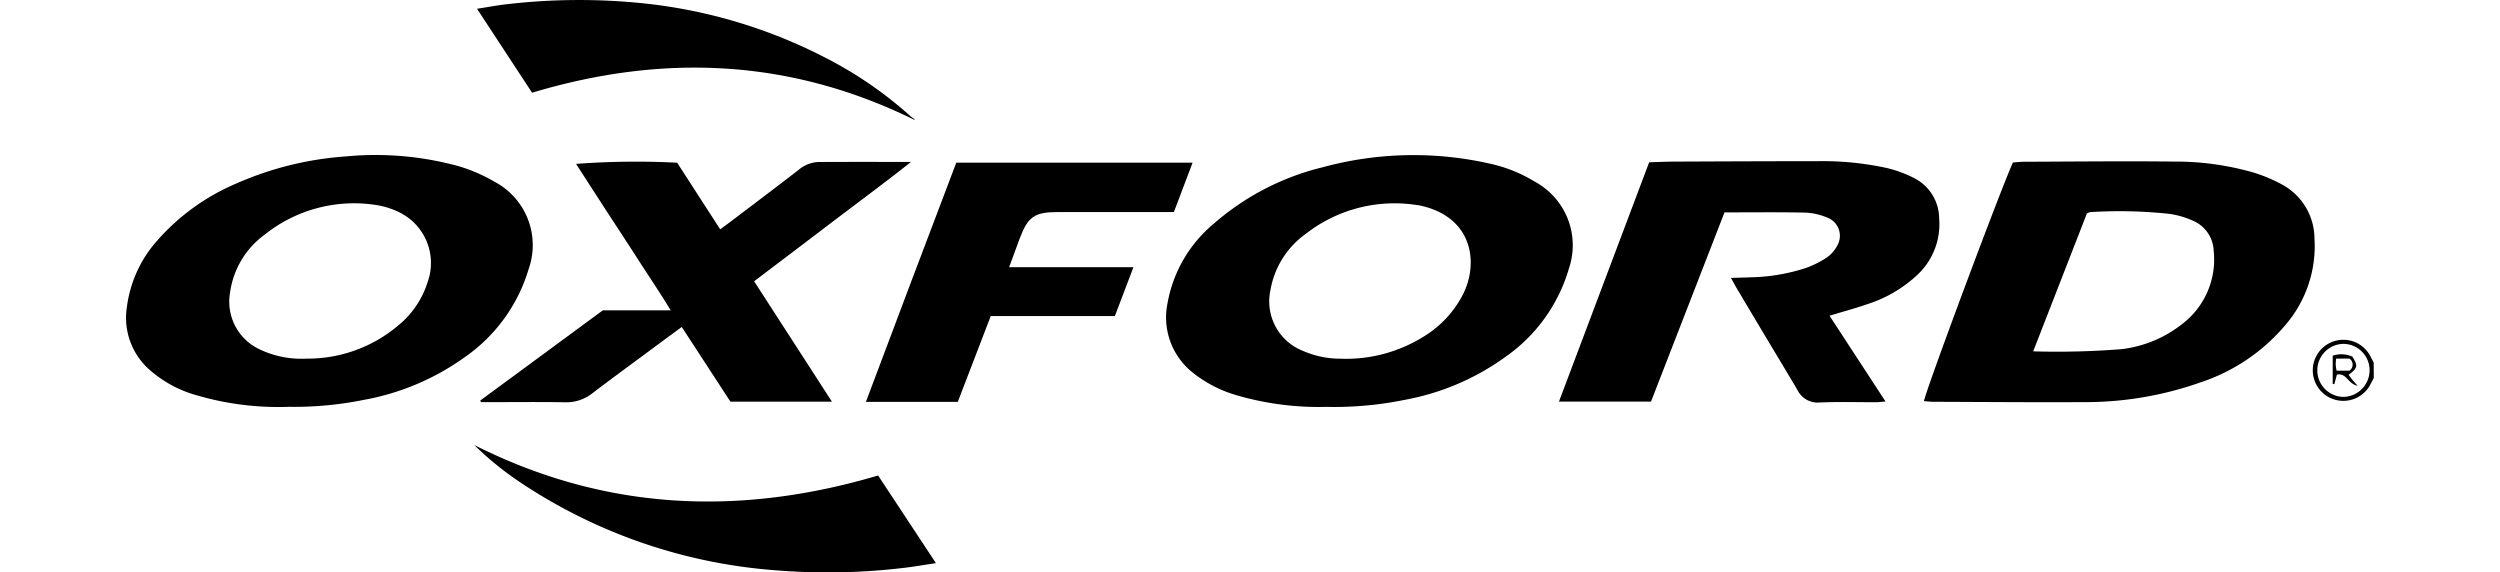 <svg xmlns="http://www.w3.org/2000/svg" width="180.16" height="41.254" viewBox="0 0 180.16 41.254"><defs><style>.a{fill:none;}</style></defs><g transform="translate(-2746.309 -1355)"><g transform="translate(1040.907 867.527)"><path d="M372.818,60.01c-.109.207-.208.42-.33.619a2.2,2.2,0,0,1-2.469.943,2.2,2.2,0,0,1,0-4.23,2.191,2.191,0,0,1,2.467.946c.121.2.22.411.329.618Zm-.3-.554a1.9,1.9,0,0,0-1.9-1.905,1.911,1.911,0,0,0,0,3.821,1.921,1.921,0,0,0,1.9-1.916" transform="translate(1503.646 454.703)"/><path d="M186.913,44.267a21.132,21.132,0,0,1-6.551-.821,9.081,9.081,0,0,1-3.21-1.647,5.07,5.07,0,0,1-1.816-5,9.65,9.65,0,0,1,3.344-5.741,18.613,18.613,0,0,1,7.849-4.059,24.908,24.908,0,0,1,12.041-.256,10.422,10.422,0,0,1,3.211,1.285,5.213,5.213,0,0,1,2.475,6.29,11.757,11.757,0,0,1-4.5,6.3,17.869,17.869,0,0,1-7.338,3.148,25.462,25.462,0,0,1-5.5.508m1.011-3.47a10.59,10.59,0,0,0,5.885-1.612,7.622,7.622,0,0,0,2.846-3.094c1.106-2.273.642-5.506-3.1-6.333-.1-.023-.208-.032-.312-.047A10.39,10.39,0,0,0,185.3,31.8a6.273,6.273,0,0,0-2.543,4.034,3.832,3.832,0,0,0,2.359,4.41,6.693,6.693,0,0,0,2.809.553" transform="translate(1614.203 472.524)"/><path d="M11.716,44.281a20.965,20.965,0,0,1-6.643-.833,8.551,8.551,0,0,1-3.551-1.982A4.986,4.986,0,0,1,.047,37.081a8.914,8.914,0,0,1,2.2-4.8A15.819,15.819,0,0,1,7.97,28.17a23.611,23.611,0,0,1,7.855-1.935,22.589,22.589,0,0,1,8.061.686,11.438,11.438,0,0,1,2.6,1.111,5.167,5.167,0,0,1,2.507,6.335,11.812,11.812,0,0,1-4.525,6.283,17.926,17.926,0,0,1-7.346,3.129,25.253,25.253,0,0,1-5.408.5m1.256-3.472a10.1,10.1,0,0,0,6.674-2.427,6.554,6.554,0,0,0,2.078-3.1,4.063,4.063,0,0,0-2.1-5.044,5.794,5.794,0,0,0-1.495-.48,10.312,10.312,0,0,0-8.156,2.12,6.2,6.2,0,0,0-2.487,4.15A3.793,3.793,0,0,0,9.6,40.134a7.008,7.008,0,0,0,3.374.674" transform="translate(1714.5 472.51)"/><path d="M302.906,44.469c.068-.639,5.611-15.492,6.412-17.2.251-.017.535-.051.82-.052,3.584-.012,7.169-.055,10.753-.013a20.4,20.4,0,0,1,5.7.771,11.04,11.04,0,0,1,2.173.913,4.446,4.446,0,0,1,2.281,3.822A8.716,8.716,0,0,1,329,38.924a13.556,13.556,0,0,1-6.192,4.2,24.922,24.922,0,0,1-8.451,1.415c-3.585.019-7.17-.012-10.755-.024-.232,0-.464-.032-.7-.048m7.874-3.588a58.858,58.858,0,0,0,6.362-.157,8.674,8.674,0,0,0,4.326-1.775,5.843,5.843,0,0,0,2.319-5.318,2.456,2.456,0,0,0-1.485-2.16,6.488,6.488,0,0,0-1.653-.491,33.64,33.64,0,0,0-5.752-.132.854.854,0,0,0-.248.1l-3.868,9.93" transform="translate(1541.146 471.913)"/><path d="M253.328,30.854c-1.778,4.578-3.535,9.1-5.294,13.631H241.4l6.5-17.244c.612-.018,1.186-.047,1.76-.049,3.425-.015,6.85-.031,10.275-.03a21.783,21.783,0,0,1,5.1.492,8.822,8.822,0,0,1,1.986.737,3.29,3.29,0,0,1,1.777,2.88,5,5,0,0,1-1.722,4.219,9.417,9.417,0,0,1-3.321,1.93c-.915.322-1.855.573-2.857.877l4.035,6.182c-.31.024-.51.052-.708.052-1.344,0-2.689-.04-4.031.018a1.615,1.615,0,0,1-1.608-.9c-.679-1.155-1.374-2.3-2.063-3.451q-1.153-1.927-2.3-3.856c-.133-.222-.25-.452-.426-.771.554-.016,1.017-.023,1.48-.044a13.611,13.611,0,0,0,3.878-.658,6.919,6.919,0,0,0,1.546-.767,2.38,2.38,0,0,0,.762-.875,1.4,1.4,0,0,0-.766-2.015,4.515,4.515,0,0,0-1.529-.345c-1.919-.04-3.839-.016-5.835-.016" transform="translate(1576.347 471.928)"/><path d="M85,44.533H77.685l-3.51-5.386c-.9.663-1.742,1.282-2.582,1.906-1.29.956-2.586,1.9-3.862,2.877a3.014,3.014,0,0,1-1.974.646c-1.791-.032-3.583-.01-5.375-.01H59.7l-.038-.121,8.826-6.495h4.891c-.76-1.262-1.535-2.393-2.273-3.545-.751-1.173-1.52-2.336-2.277-3.5s-1.506-2.328-2.269-3.509a58.1,58.1,0,0,1,7.286-.084l3.1,4.8c.345-.255.641-.468.931-.689,1.572-1.193,3.15-2.38,4.711-3.588a2.36,2.36,0,0,1,1.439-.574c2.155-.013,4.311-.006,6.67-.006-1.967,1.559-3.845,2.937-5.7,4.349s-3.687,2.8-5.605,4.251L85,44.533" transform="translate(1680.355 471.887)"/><path d="M148.17,27.412l-1.347,3.558h-.881q-3.717,0-7.434,0c-1.744,0-2.2.317-2.814,1.951-.238.63-.464,1.263-.743,2.023h8.958l-1.339,3.519h-8.944c-.8,2.077-1.585,4.126-2.376,6.185h-6.622c2.168-5.784,4.34-11.507,6.513-17.236Z" transform="translate(1643.174 471.785)"/><path d="M58.624,74.974c9.4,4.744,19.1,5.165,29.11,2.2L91.9,83.49c-.886.131-1.671.273-2.461.358a46.1,46.1,0,0,1-8.99.165A38.218,38.218,0,0,1,61.993,77.7a22.561,22.561,0,0,1-3.369-2.73" transform="translate(1680.949 444.565)"/><path d="M63.067,6.681,59.1.632C59.9.508,60.611.371,61.326.295A45.024,45.024,0,0,1,71.019.233,36.859,36.859,0,0,1,84.313,4.216a28.463,28.463,0,0,1,6.023,4.157c.109.1.255.161.333.289-8.93-4.413-18.109-4.83-27.6-1.981" transform="translate(1680.678 487.473)"/><path d="M373.56,61.969c-.7-.139-.788-.948-1.485-.8-.063.233-.125.461-.187.689l-.116-.023V59.8a1.979,1.979,0,0,1,1.42.07c.413.679.386.812-.274,1.312.09.118.177.24.27.355.08.1.166.192.372.428m-1.54-1.953a3.776,3.776,0,0,0-.032.446,4,4,0,0,0,.064.423h.927a.527.527,0,0,0,0-.87Z" transform="translate(1501.734 453.303)"/></g><rect class="a" width="180.16" height="41.254" transform="translate(2746.309 1355)"/></g></svg>